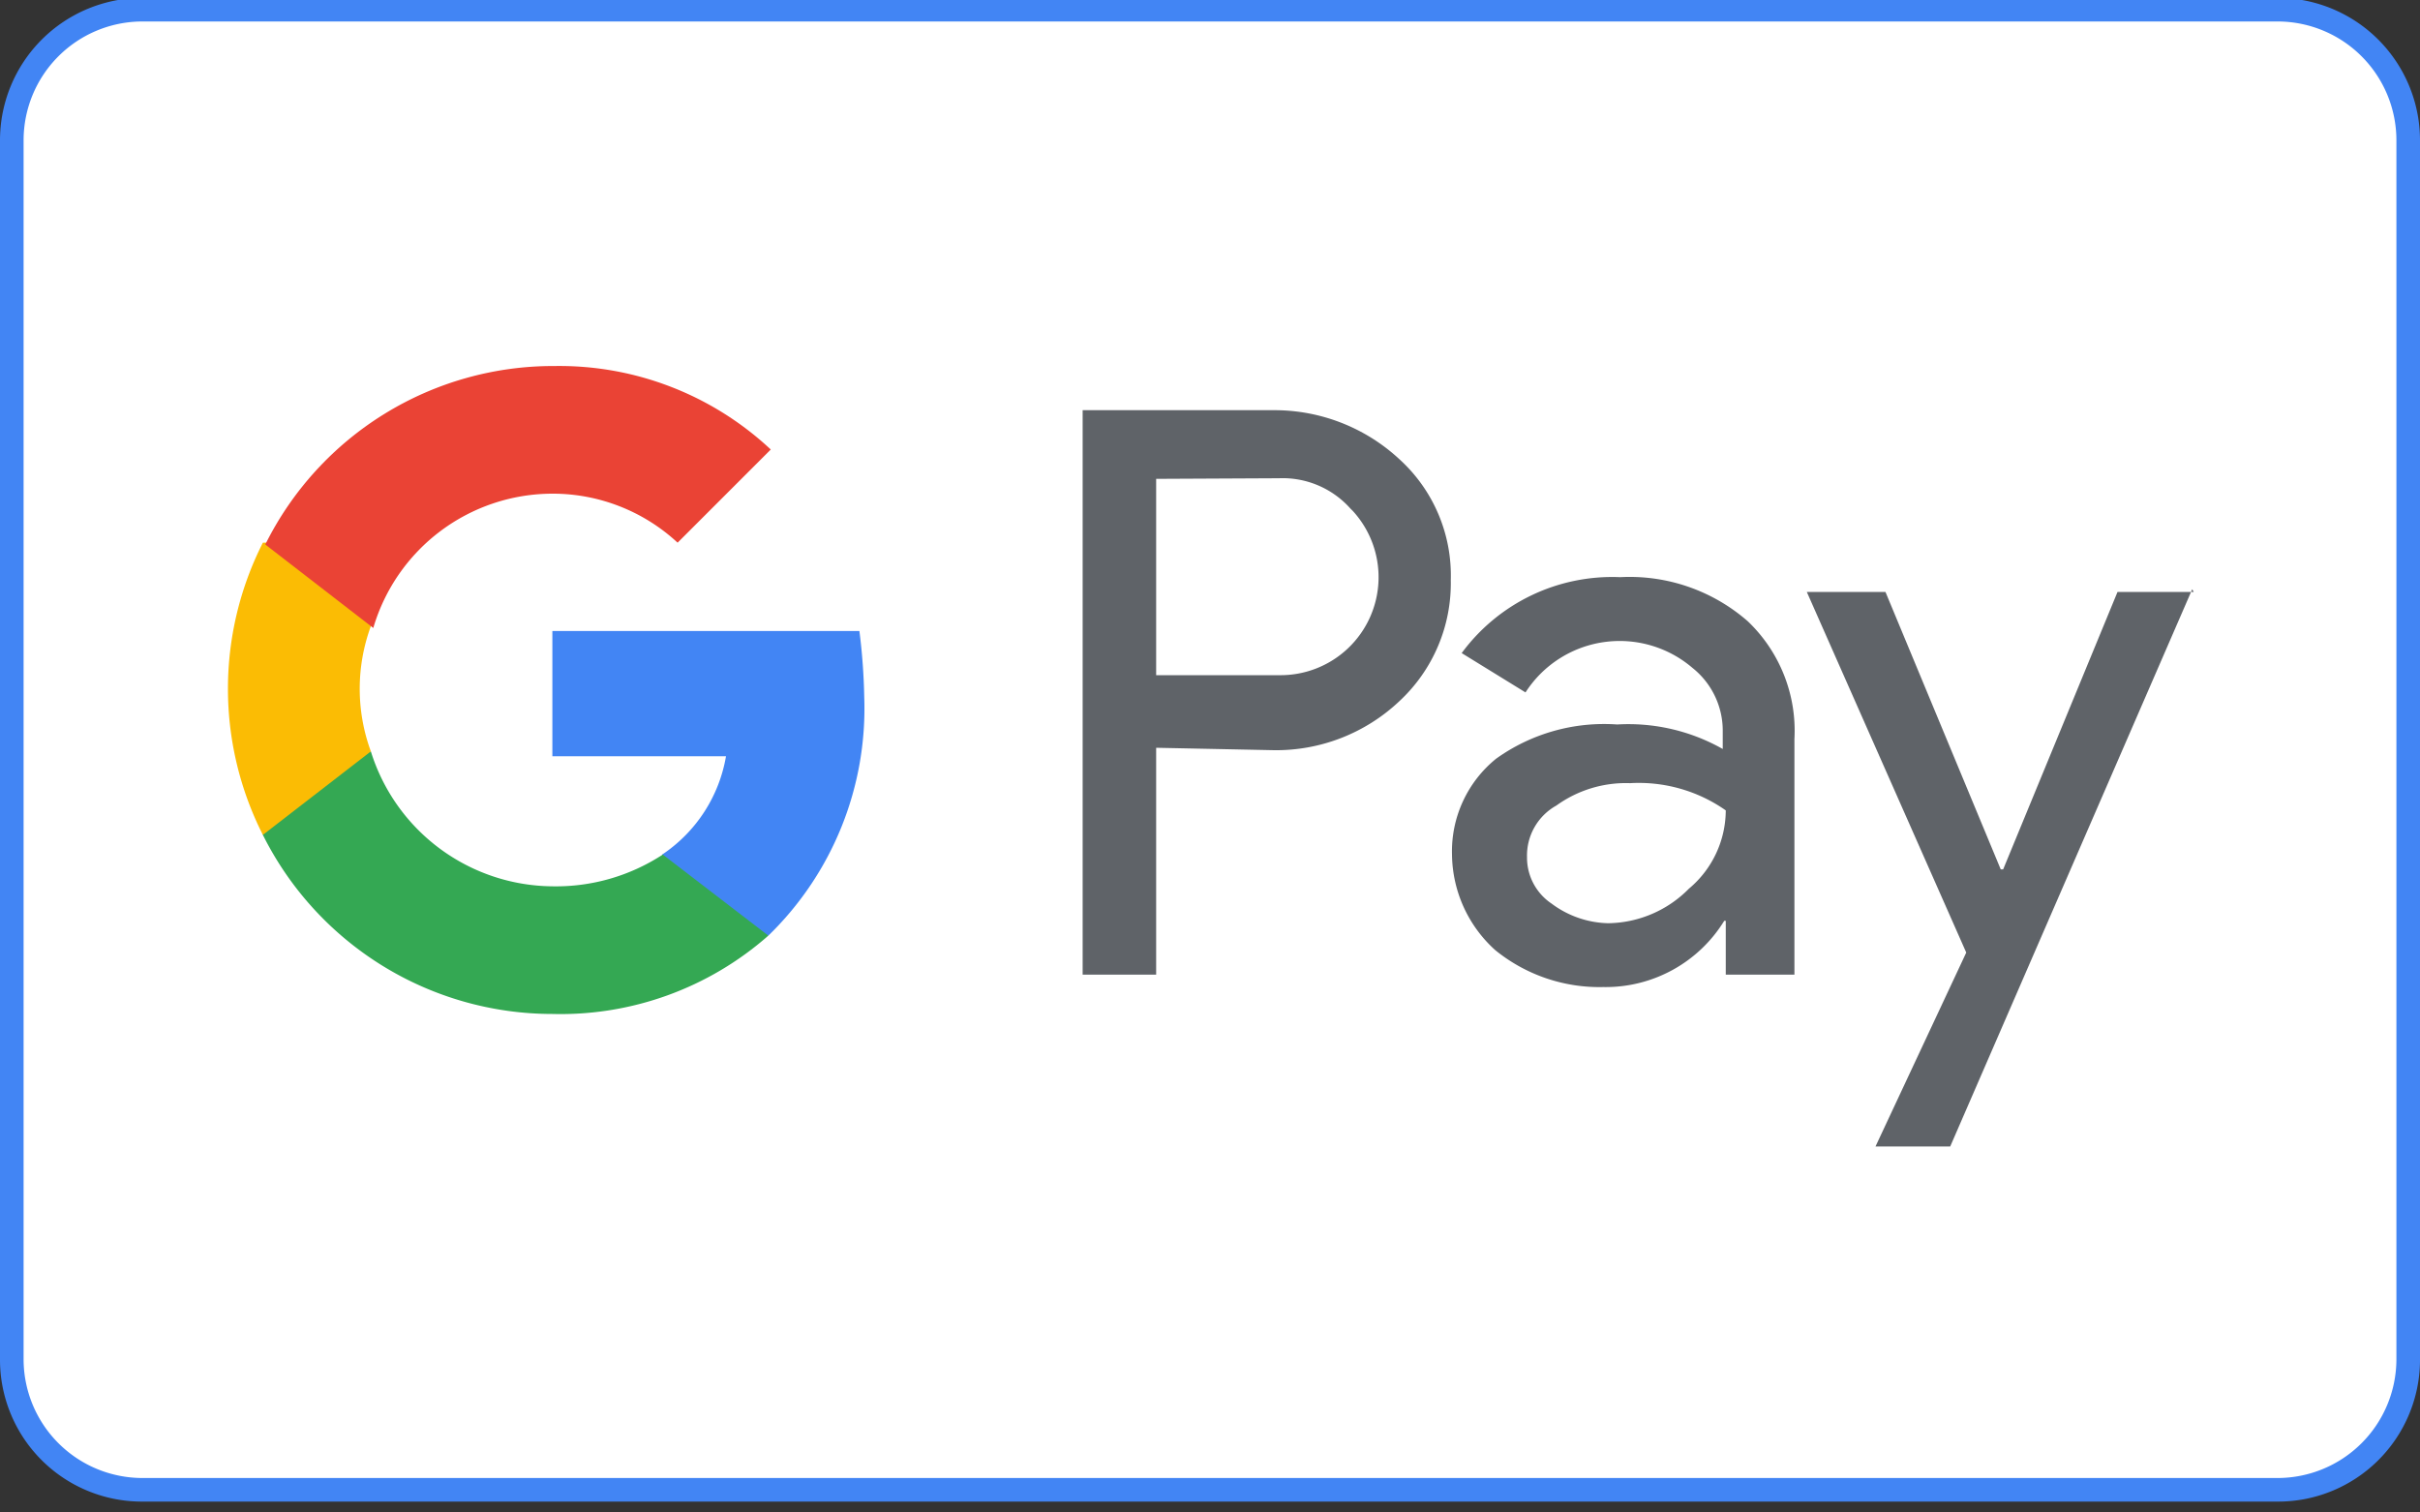 <svg id="Layer_1" data-name="Layer 1" xmlns="http://www.w3.org/2000/svg" viewBox="0 0 80 50"><rect x="0" y="0" width="80" height="50" fill="#333333" stroke="none"/><defs><style>.cls-1{fill:#fff;}.cls-2{fill:#4285f4;}.cls-3{fill:#5f6368;}.cls-4{fill:#34a853;}.cls-5{fill:#fbbc04;}.cls-6{fill:#ea4335;}</style></defs><rect class="cls-1" x="0.06" y="0.02" width="79.88" height="49.54" rx="5.13"/><path class="cls-2" d="M75.29.71a3.93,3.93,0,0,1,3.93,3.93h0v40.3a3.93,3.93,0,0,1-3.93,3.92H4.71A3.93,3.93,0,0,1,.78,44.94V4.64A3.93,3.93,0,0,1,4.71.71H75.29m0-.78H4.71A4.71,4.71,0,0,0,0,4.64v40.3a4.69,4.69,0,0,0,4.7,4.7H75.29A4.69,4.69,0,0,0,80,45h0V4.64A4.71,4.71,0,0,0,75.29-.07Z"/><path class="cls-3" d="M38.22,24.68v7.54H35.79V13.56h6.33a6.07,6.07,0,0,1,4.14,1.62,5.19,5.19,0,0,1,1.7,4,5.32,5.32,0,0,1-1.7,4,5.93,5.93,0,0,1-4.14,1.62l-3.9-.08Zm0-8.85v6.49h4.06a3.24,3.24,0,0,0,2.44-5.43l-.08-.08a3,3,0,0,0-2.36-1Z"/><path class="cls-3" d="M53.56,19.08a5.93,5.93,0,0,1,4.22,1.46,5,5,0,0,1,1.54,3.89v7.79H57.05V30.44H57a4.6,4.6,0,0,1-4,2.19,5.46,5.46,0,0,1-3.57-1.22A4.31,4.31,0,0,1,48,28.25a3.94,3.94,0,0,1,1.46-3.17,6.13,6.13,0,0,1,4-1.13,6.33,6.33,0,0,1,3.49.81v-.57a2.65,2.65,0,0,0-1-2.11,3.7,3.7,0,0,0-5.52.81l-2.11-1.3A6.18,6.18,0,0,1,53.56,19.08Zm-3.08,9.25a1.83,1.83,0,0,0,.81,1.54,3.24,3.24,0,0,0,1.87.65,3.81,3.81,0,0,0,2.67-1.14,3.39,3.39,0,0,0,1.22-2.59,5,5,0,0,0-3.16-.9,3.93,3.93,0,0,0-2.44.74A1.89,1.89,0,0,0,50.48,28.33Z"/><path class="cls-3" d="M72.47,19.48l-8,18.42H62l3-6.41L59.73,19.57h2.6l3.81,9.17h.08L70,19.57h2.52Z"/><path class="cls-2" d="M28.57,23.05a20.16,20.16,0,0,0-.16-2.19H18.26V25H24a4.9,4.9,0,0,1-2.11,3.25v2.68H25.4A10.46,10.46,0,0,0,28.57,23.05Z"/><path class="cls-4" d="M18.26,33.52a10.39,10.39,0,0,0,7.14-2.59l-3.49-2.68a6.45,6.45,0,0,1-3.65,1.05,6.34,6.34,0,0,1-6-4.46H8.69V27.6A10.7,10.7,0,0,0,18.26,33.52Z"/><path class="cls-5" d="M12.26,24.84a6,6,0,0,1,0-4.14V17.94H8.69a10.68,10.68,0,0,0,0,9.66Z"/><path class="cls-6" d="M18.26,16.32a6.07,6.07,0,0,1,4.14,1.62h0l3.08-3.08a10.23,10.23,0,0,0-7.14-2.76A10.63,10.63,0,0,0,8.77,18l3.57,2.76A6.18,6.18,0,0,1,18.26,16.32Z"/></svg>